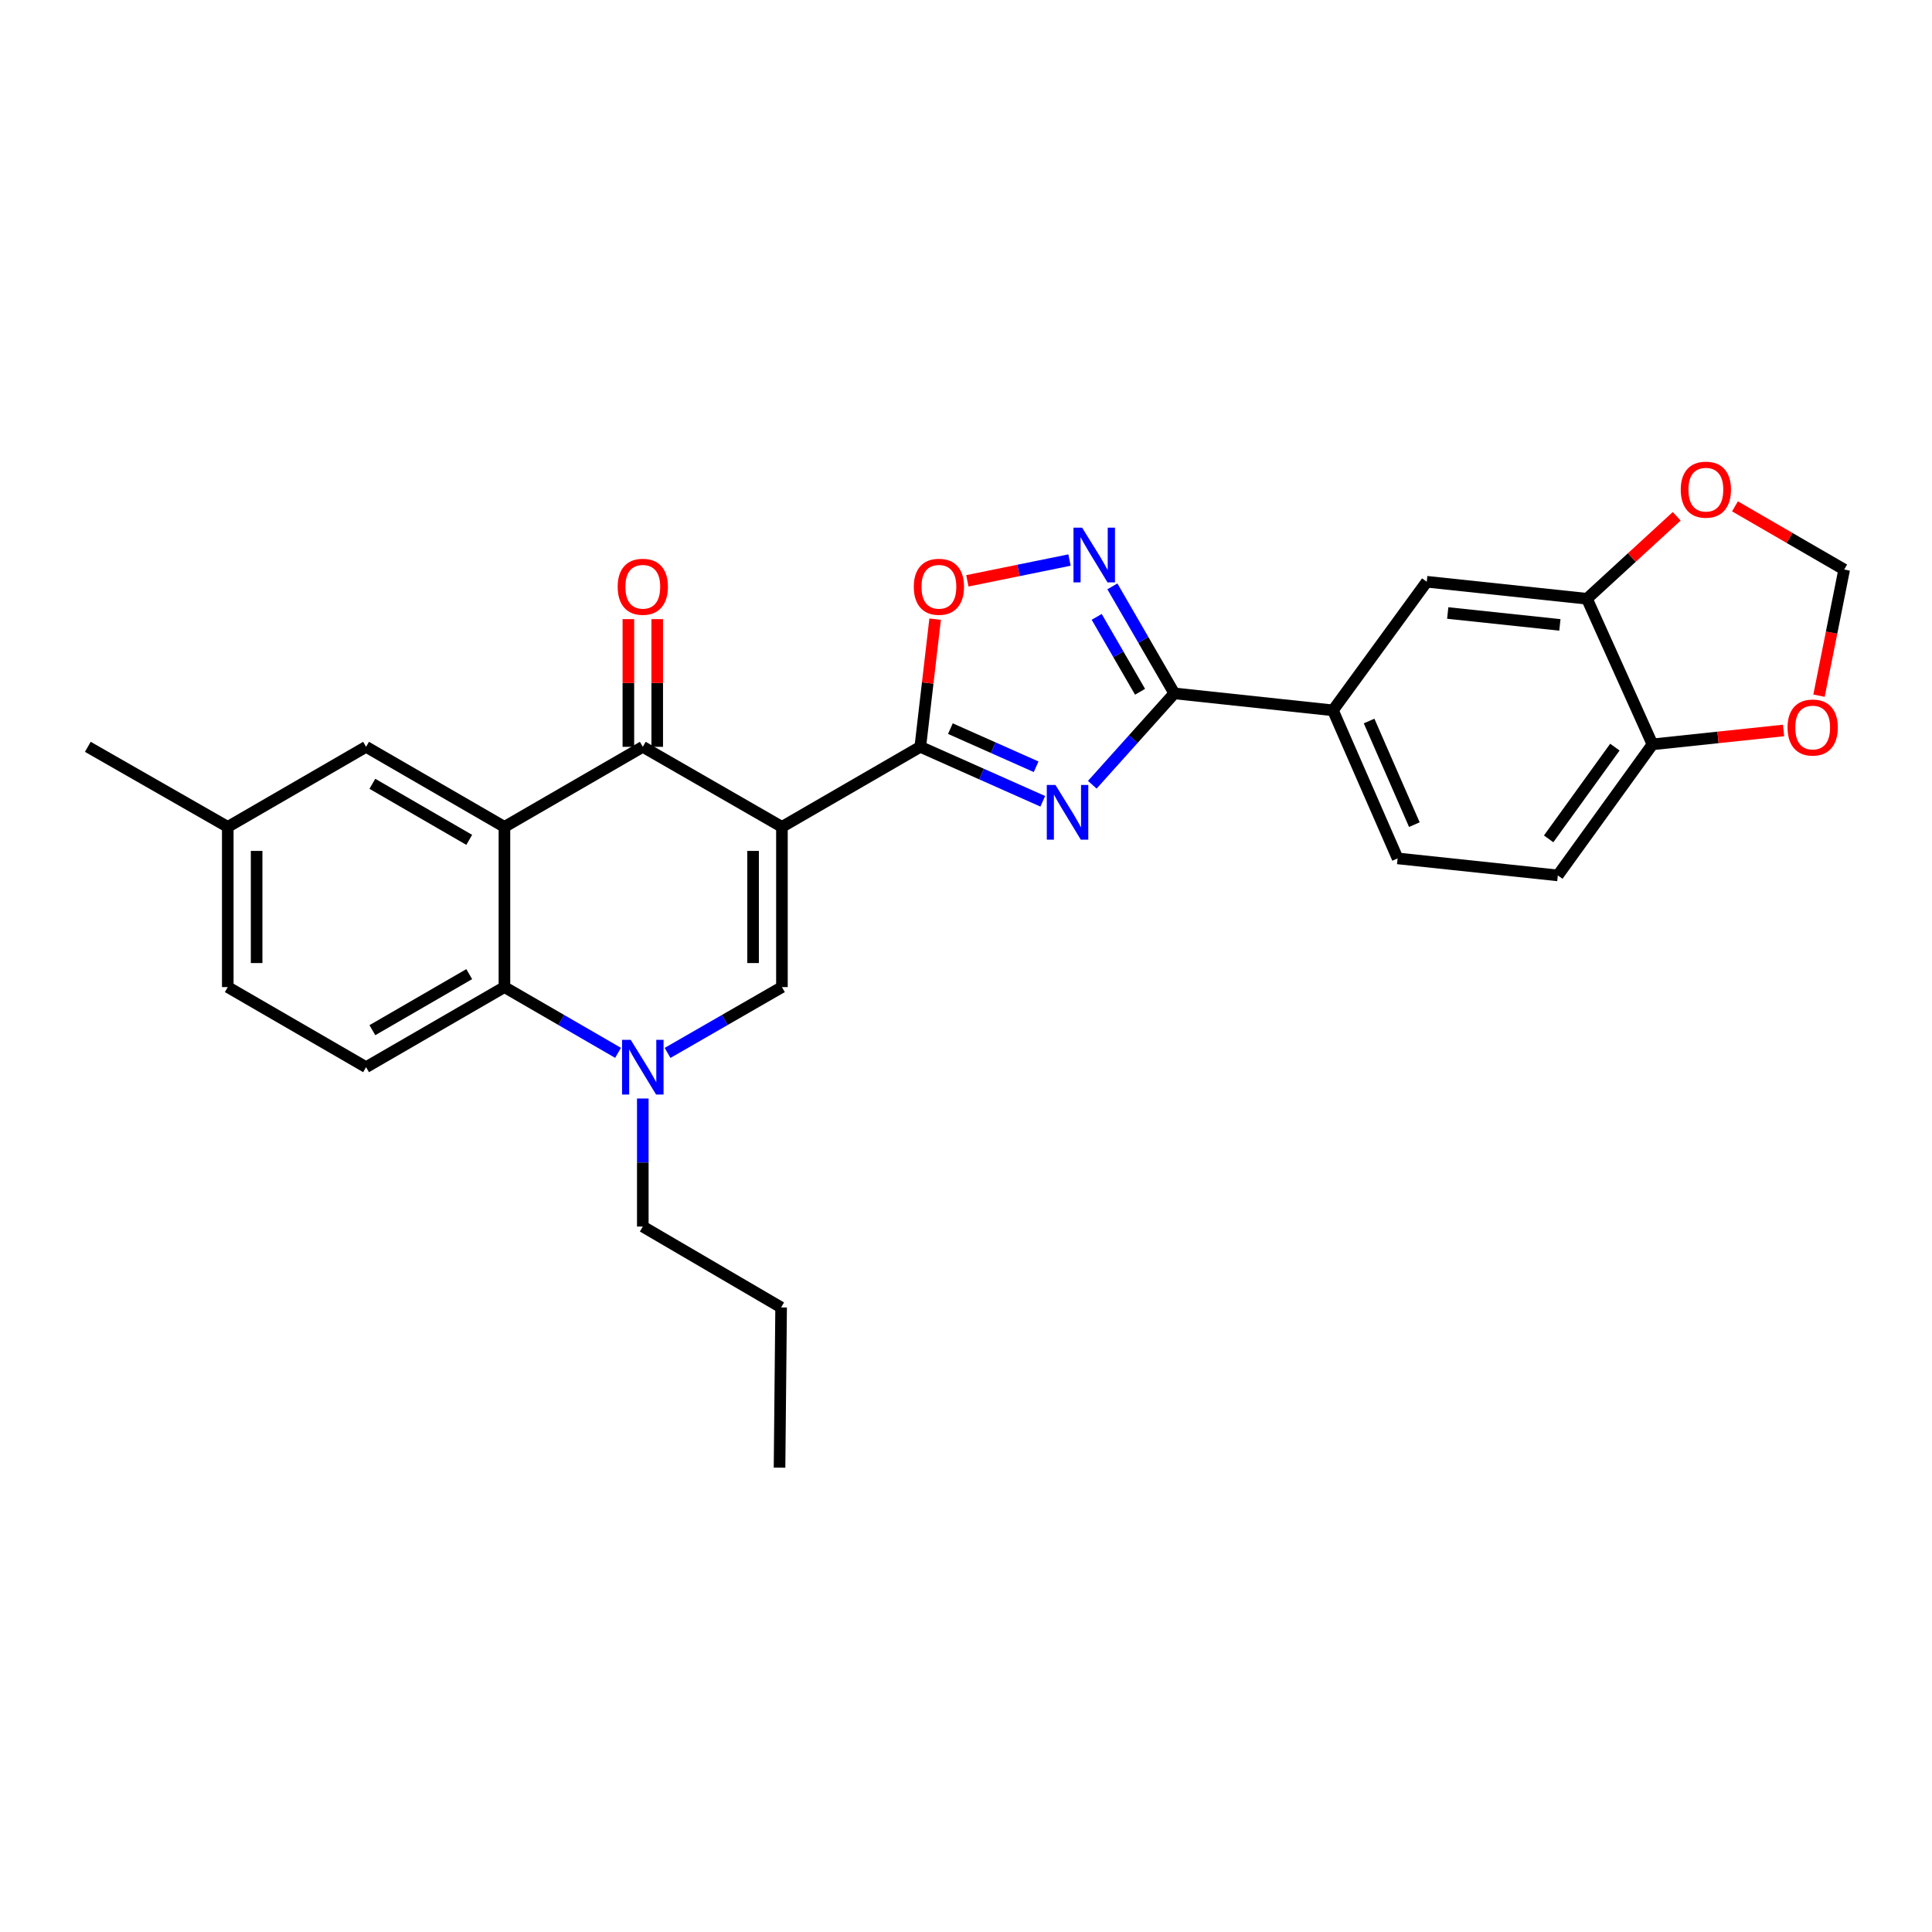 <?xml version='1.0' encoding='iso-8859-1'?>
<svg version='1.1' baseProfile='full'
              xmlns='http://www.w3.org/2000/svg'
                      xmlns:rdkit='http://www.rdkit.org/xml'
                      xmlns:xlink='http://www.w3.org/1999/xlink'
                  xml:space='preserve'
width='1000px' height='1000px' viewBox='0 0 1000 1000'>
<!-- END OF HEADER -->
<rect style='opacity:1.0;fill:#FFFFFF;stroke:none' width='1000' height='1000' x='0' y='0'> </rect>
<path class='bond-0' d='M 404.728,427.997 L 476.346,386.555' style='fill:none;fill-rule:evenodd;stroke:#000000;stroke-width:6px;stroke-linecap:butt;stroke-linejoin:miter;stroke-opacity:1' />
<path class='bond-2' d='M 404.728,427.997 L 332.713,386.555' style='fill:none;fill-rule:evenodd;stroke:#000000;stroke-width:6px;stroke-linecap:butt;stroke-linejoin:miter;stroke-opacity:1' />
<path class='bond-4' d='M 404.728,427.997 L 404.728,510.915' style='fill:none;fill-rule:evenodd;stroke:#000000;stroke-width:6px;stroke-linecap:butt;stroke-linejoin:miter;stroke-opacity:1' />
<path class='bond-4' d='M 389.794,440.435 L 389.794,498.477' style='fill:none;fill-rule:evenodd;stroke:#000000;stroke-width:6px;stroke-linecap:butt;stroke-linejoin:miter;stroke-opacity:1' />
<path class='bond-1' d='M 476.346,386.555 L 508.04,400.653' style='fill:none;fill-rule:evenodd;stroke:#000000;stroke-width:6px;stroke-linecap:butt;stroke-linejoin:miter;stroke-opacity:1' />
<path class='bond-1' d='M 508.04,400.653 L 539.735,414.75' style='fill:none;fill-rule:evenodd;stroke:#0000FF;stroke-width:6px;stroke-linecap:butt;stroke-linejoin:miter;stroke-opacity:1' />
<path class='bond-1' d='M 491.924,377.139 L 514.11,387.007' style='fill:none;fill-rule:evenodd;stroke:#000000;stroke-width:6px;stroke-linecap:butt;stroke-linejoin:miter;stroke-opacity:1' />
<path class='bond-1' d='M 514.11,387.007 L 536.296,396.876' style='fill:none;fill-rule:evenodd;stroke:#0000FF;stroke-width:6px;stroke-linecap:butt;stroke-linejoin:miter;stroke-opacity:1' />
<path class='bond-9' d='M 476.346,386.555 L 480.184,353.515' style='fill:none;fill-rule:evenodd;stroke:#000000;stroke-width:6px;stroke-linecap:butt;stroke-linejoin:miter;stroke-opacity:1' />
<path class='bond-9' d='M 480.184,353.515 L 484.022,320.476' style='fill:none;fill-rule:evenodd;stroke:#FF0000;stroke-width:6px;stroke-linecap:butt;stroke-linejoin:miter;stroke-opacity:1' />
<path class='bond-5' d='M 565.368,406.188 L 586.596,382.54' style='fill:none;fill-rule:evenodd;stroke:#0000FF;stroke-width:6px;stroke-linecap:butt;stroke-linejoin:miter;stroke-opacity:1' />
<path class='bond-5' d='M 586.596,382.54 L 607.824,358.893' style='fill:none;fill-rule:evenodd;stroke:#000000;stroke-width:6px;stroke-linecap:butt;stroke-linejoin:miter;stroke-opacity:1' />
<path class='bond-3' d='M 332.713,386.555 L 261.095,427.997' style='fill:none;fill-rule:evenodd;stroke:#000000;stroke-width:6px;stroke-linecap:butt;stroke-linejoin:miter;stroke-opacity:1' />
<path class='bond-17' d='M 340.18,386.555 L 340.18,353.508' style='fill:none;fill-rule:evenodd;stroke:#000000;stroke-width:6px;stroke-linecap:butt;stroke-linejoin:miter;stroke-opacity:1' />
<path class='bond-17' d='M 340.18,353.508 L 340.18,320.462' style='fill:none;fill-rule:evenodd;stroke:#FF0000;stroke-width:6px;stroke-linecap:butt;stroke-linejoin:miter;stroke-opacity:1' />
<path class='bond-17' d='M 325.246,386.555 L 325.246,353.508' style='fill:none;fill-rule:evenodd;stroke:#000000;stroke-width:6px;stroke-linecap:butt;stroke-linejoin:miter;stroke-opacity:1' />
<path class='bond-17' d='M 325.246,353.508 L 325.246,320.462' style='fill:none;fill-rule:evenodd;stroke:#FF0000;stroke-width:6px;stroke-linecap:butt;stroke-linejoin:miter;stroke-opacity:1' />
<path class='bond-14' d='M 261.095,427.997 L 189.478,386.555' style='fill:none;fill-rule:evenodd;stroke:#000000;stroke-width:6px;stroke-linecap:butt;stroke-linejoin:miter;stroke-opacity:1' />
<path class='bond-14' d='M 242.873,434.707 L 192.741,405.697' style='fill:none;fill-rule:evenodd;stroke:#000000;stroke-width:6px;stroke-linecap:butt;stroke-linejoin:miter;stroke-opacity:1' />
<path class='bond-28' d='M 261.095,427.997 L 261.095,510.915' style='fill:none;fill-rule:evenodd;stroke:#000000;stroke-width:6px;stroke-linecap:butt;stroke-linejoin:miter;stroke-opacity:1' />
<path class='bond-6' d='M 404.728,510.915 L 375.129,527.951' style='fill:none;fill-rule:evenodd;stroke:#000000;stroke-width:6px;stroke-linecap:butt;stroke-linejoin:miter;stroke-opacity:1' />
<path class='bond-6' d='M 375.129,527.951 L 345.53,544.988' style='fill:none;fill-rule:evenodd;stroke:#0000FF;stroke-width:6px;stroke-linecap:butt;stroke-linejoin:miter;stroke-opacity:1' />
<path class='bond-10' d='M 607.824,358.893 L 689.929,367.671' style='fill:none;fill-rule:evenodd;stroke:#000000;stroke-width:6px;stroke-linecap:butt;stroke-linejoin:miter;stroke-opacity:1' />
<path class='bond-29' d='M 607.824,358.893 L 591.796,331.199' style='fill:none;fill-rule:evenodd;stroke:#000000;stroke-width:6px;stroke-linecap:butt;stroke-linejoin:miter;stroke-opacity:1' />
<path class='bond-29' d='M 591.796,331.199 L 575.767,303.505' style='fill:none;fill-rule:evenodd;stroke:#0000FF;stroke-width:6px;stroke-linecap:butt;stroke-linejoin:miter;stroke-opacity:1' />
<path class='bond-29' d='M 590.09,358.066 L 578.87,338.68' style='fill:none;fill-rule:evenodd;stroke:#000000;stroke-width:6px;stroke-linecap:butt;stroke-linejoin:miter;stroke-opacity:1' />
<path class='bond-29' d='M 578.87,338.68 L 567.65,319.294' style='fill:none;fill-rule:evenodd;stroke:#0000FF;stroke-width:6px;stroke-linecap:butt;stroke-linejoin:miter;stroke-opacity:1' />
<path class='bond-8' d='M 319.904,544.952 L 290.5,527.933' style='fill:none;fill-rule:evenodd;stroke:#0000FF;stroke-width:6px;stroke-linecap:butt;stroke-linejoin:miter;stroke-opacity:1' />
<path class='bond-8' d='M 290.5,527.933 L 261.095,510.915' style='fill:none;fill-rule:evenodd;stroke:#000000;stroke-width:6px;stroke-linecap:butt;stroke-linejoin:miter;stroke-opacity:1' />
<path class='bond-24' d='M 332.713,568.588 L 332.713,601.724' style='fill:none;fill-rule:evenodd;stroke:#0000FF;stroke-width:6px;stroke-linecap:butt;stroke-linejoin:miter;stroke-opacity:1' />
<path class='bond-24' d='M 332.713,601.724 L 332.713,634.86' style='fill:none;fill-rule:evenodd;stroke:#000000;stroke-width:6px;stroke-linecap:butt;stroke-linejoin:miter;stroke-opacity:1' />
<path class='bond-7' d='M 553.583,289.878 L 527.143,295.256' style='fill:none;fill-rule:evenodd;stroke:#0000FF;stroke-width:6px;stroke-linecap:butt;stroke-linejoin:miter;stroke-opacity:1' />
<path class='bond-7' d='M 527.143,295.256 L 500.703,300.634' style='fill:none;fill-rule:evenodd;stroke:#FF0000;stroke-width:6px;stroke-linecap:butt;stroke-linejoin:miter;stroke-opacity:1' />
<path class='bond-13' d='M 261.095,510.915 L 189.478,552.365' style='fill:none;fill-rule:evenodd;stroke:#000000;stroke-width:6px;stroke-linecap:butt;stroke-linejoin:miter;stroke-opacity:1' />
<path class='bond-13' d='M 242.872,504.207 L 192.739,533.222' style='fill:none;fill-rule:evenodd;stroke:#000000;stroke-width:6px;stroke-linecap:butt;stroke-linejoin:miter;stroke-opacity:1' />
<path class='bond-12' d='M 689.929,367.671 L 738.482,301.115' style='fill:none;fill-rule:evenodd;stroke:#000000;stroke-width:6px;stroke-linecap:butt;stroke-linejoin:miter;stroke-opacity:1' />
<path class='bond-20' d='M 689.929,367.671 L 723.406,444.308' style='fill:none;fill-rule:evenodd;stroke:#000000;stroke-width:6px;stroke-linecap:butt;stroke-linejoin:miter;stroke-opacity:1' />
<path class='bond-20' d='M 708.636,373.189 L 732.07,426.835' style='fill:none;fill-rule:evenodd;stroke:#000000;stroke-width:6px;stroke-linecap:butt;stroke-linejoin:miter;stroke-opacity:1' />
<path class='bond-11' d='M 821.408,309.918 L 738.482,301.115' style='fill:none;fill-rule:evenodd;stroke:#000000;stroke-width:6px;stroke-linecap:butt;stroke-linejoin:miter;stroke-opacity:1' />
<path class='bond-11' d='M 807.392,323.448 L 749.344,317.286' style='fill:none;fill-rule:evenodd;stroke:#000000;stroke-width:6px;stroke-linecap:butt;stroke-linejoin:miter;stroke-opacity:1' />
<path class='bond-16' d='M 821.408,309.918 L 844.635,288.575' style='fill:none;fill-rule:evenodd;stroke:#000000;stroke-width:6px;stroke-linecap:butt;stroke-linejoin:miter;stroke-opacity:1' />
<path class='bond-16' d='M 844.635,288.575 L 867.863,267.232' style='fill:none;fill-rule:evenodd;stroke:#FF0000;stroke-width:6px;stroke-linecap:butt;stroke-linejoin:miter;stroke-opacity:1' />
<path class='bond-31' d='M 821.408,309.918 L 855.316,385.277' style='fill:none;fill-rule:evenodd;stroke:#000000;stroke-width:6px;stroke-linecap:butt;stroke-linejoin:miter;stroke-opacity:1' />
<path class='bond-23' d='M 189.478,552.365 L 117.893,510.915' style='fill:none;fill-rule:evenodd;stroke:#000000;stroke-width:6px;stroke-linecap:butt;stroke-linejoin:miter;stroke-opacity:1' />
<path class='bond-22' d='M 189.478,386.555 L 117.893,427.997' style='fill:none;fill-rule:evenodd;stroke:#000000;stroke-width:6px;stroke-linecap:butt;stroke-linejoin:miter;stroke-opacity:1' />
<path class='bond-15' d='M 855.316,385.277 L 806.332,453.111' style='fill:none;fill-rule:evenodd;stroke:#000000;stroke-width:6px;stroke-linecap:butt;stroke-linejoin:miter;stroke-opacity:1' />
<path class='bond-15' d='M 835.861,386.709 L 801.573,434.193' style='fill:none;fill-rule:evenodd;stroke:#000000;stroke-width:6px;stroke-linecap:butt;stroke-linejoin:miter;stroke-opacity:1' />
<path class='bond-18' d='M 855.316,385.277 L 889.237,381.683' style='fill:none;fill-rule:evenodd;stroke:#000000;stroke-width:6px;stroke-linecap:butt;stroke-linejoin:miter;stroke-opacity:1' />
<path class='bond-18' d='M 889.237,381.683 L 923.158,378.089' style='fill:none;fill-rule:evenodd;stroke:#FF0000;stroke-width:6px;stroke-linecap:butt;stroke-linejoin:miter;stroke-opacity:1' />
<path class='bond-19' d='M 898.021,262.088 L 926.283,278.444' style='fill:none;fill-rule:evenodd;stroke:#FF0000;stroke-width:6px;stroke-linecap:butt;stroke-linejoin:miter;stroke-opacity:1' />
<path class='bond-19' d='M 926.283,278.444 L 954.545,294.801' style='fill:none;fill-rule:evenodd;stroke:#000000;stroke-width:6px;stroke-linecap:butt;stroke-linejoin:miter;stroke-opacity:1' />
<path class='bond-32' d='M 941.516,360.088 L 948.031,327.445' style='fill:none;fill-rule:evenodd;stroke:#FF0000;stroke-width:6px;stroke-linecap:butt;stroke-linejoin:miter;stroke-opacity:1' />
<path class='bond-32' d='M 948.031,327.445 L 954.545,294.801' style='fill:none;fill-rule:evenodd;stroke:#000000;stroke-width:6px;stroke-linecap:butt;stroke-linejoin:miter;stroke-opacity:1' />
<path class='bond-21' d='M 723.406,444.308 L 806.332,453.111' style='fill:none;fill-rule:evenodd;stroke:#000000;stroke-width:6px;stroke-linecap:butt;stroke-linejoin:miter;stroke-opacity:1' />
<path class='bond-25' d='M 117.893,427.997 L 45.455,386.555' style='fill:none;fill-rule:evenodd;stroke:#000000;stroke-width:6px;stroke-linecap:butt;stroke-linejoin:miter;stroke-opacity:1' />
<path class='bond-30' d='M 117.893,427.997 L 117.893,510.915' style='fill:none;fill-rule:evenodd;stroke:#000000;stroke-width:6px;stroke-linecap:butt;stroke-linejoin:miter;stroke-opacity:1' />
<path class='bond-30' d='M 132.828,440.435 L 132.828,498.477' style='fill:none;fill-rule:evenodd;stroke:#000000;stroke-width:6px;stroke-linecap:butt;stroke-linejoin:miter;stroke-opacity:1' />
<path class='bond-26' d='M 332.713,634.86 L 404.305,676.725' style='fill:none;fill-rule:evenodd;stroke:#000000;stroke-width:6px;stroke-linecap:butt;stroke-linejoin:miter;stroke-opacity:1' />
<path class='bond-27' d='M 404.305,676.725 L 403.484,759.651' style='fill:none;fill-rule:evenodd;stroke:#000000;stroke-width:6px;stroke-linecap:butt;stroke-linejoin:miter;stroke-opacity:1' />
<path  class='atom-2' d='M 546.3 406.295
L 555.58 421.295
Q 556.5 422.775, 557.98 425.455
Q 559.46 428.135, 559.54 428.295
L 559.54 406.295
L 563.3 406.295
L 563.3 434.615
L 559.42 434.615
L 549.46 418.215
Q 548.3 416.295, 547.06 414.095
Q 545.86 411.895, 545.5 411.215
L 545.5 434.615
L 541.82 434.615
L 541.82 406.295
L 546.3 406.295
' fill='#0000FF'/>
<path  class='atom-7' d='M 326.453 538.205
L 335.733 553.205
Q 336.653 554.685, 338.133 557.365
Q 339.613 560.045, 339.693 560.205
L 339.693 538.205
L 343.453 538.205
L 343.453 566.525
L 339.573 566.525
L 329.613 550.125
Q 328.453 548.205, 327.213 546.005
Q 326.013 543.805, 325.653 543.125
L 325.653 566.525
L 321.973 566.525
L 321.973 538.205
L 326.453 538.205
' fill='#0000FF'/>
<path  class='atom-8' d='M 560.114 273.116
L 569.394 288.116
Q 570.314 289.596, 571.794 292.276
Q 573.274 294.956, 573.354 295.116
L 573.354 273.116
L 577.114 273.116
L 577.114 301.436
L 573.234 301.436
L 563.274 285.036
Q 562.114 283.116, 560.874 280.916
Q 559.674 278.716, 559.314 278.036
L 559.314 301.436
L 555.634 301.436
L 555.634 273.116
L 560.114 273.116
' fill='#0000FF'/>
<path  class='atom-10' d='M 472.979 303.709
Q 472.979 296.909, 476.339 293.109
Q 479.699 289.309, 485.979 289.309
Q 492.259 289.309, 495.619 293.109
Q 498.979 296.909, 498.979 303.709
Q 498.979 310.589, 495.579 314.509
Q 492.179 318.389, 485.979 318.389
Q 479.739 318.389, 476.339 314.509
Q 472.979 310.629, 472.979 303.709
M 485.979 315.189
Q 490.299 315.189, 492.619 312.309
Q 494.979 309.389, 494.979 303.709
Q 494.979 298.149, 492.619 295.349
Q 490.299 292.509, 485.979 292.509
Q 481.659 292.509, 479.299 295.309
Q 476.979 298.109, 476.979 303.709
Q 476.979 309.429, 479.299 312.309
Q 481.659 315.189, 485.979 315.189
' fill='#FF0000'/>
<path  class='atom-17' d='M 869.953 253.447
Q 869.953 246.647, 873.313 242.847
Q 876.673 239.047, 882.953 239.047
Q 889.233 239.047, 892.593 242.847
Q 895.953 246.647, 895.953 253.447
Q 895.953 260.327, 892.553 264.247
Q 889.153 268.127, 882.953 268.127
Q 876.713 268.127, 873.313 264.247
Q 869.953 260.367, 869.953 253.447
M 882.953 264.927
Q 887.273 264.927, 889.593 262.047
Q 891.953 259.127, 891.953 253.447
Q 891.953 247.887, 889.593 245.087
Q 887.273 242.247, 882.953 242.247
Q 878.633 242.247, 876.273 245.047
Q 873.953 247.847, 873.953 253.447
Q 873.953 259.167, 876.273 262.047
Q 878.633 264.927, 882.953 264.927
' fill='#FF0000'/>
<path  class='atom-18' d='M 319.713 303.709
Q 319.713 296.909, 323.073 293.109
Q 326.433 289.309, 332.713 289.309
Q 338.993 289.309, 342.353 293.109
Q 345.713 296.909, 345.713 303.709
Q 345.713 310.589, 342.313 314.509
Q 338.913 318.389, 332.713 318.389
Q 326.473 318.389, 323.073 314.509
Q 319.713 310.629, 319.713 303.709
M 332.713 315.189
Q 337.033 315.189, 339.353 312.309
Q 341.713 309.389, 341.713 303.709
Q 341.713 298.149, 339.353 295.349
Q 337.033 292.509, 332.713 292.509
Q 328.393 292.509, 326.033 295.309
Q 323.713 298.109, 323.713 303.709
Q 323.713 309.429, 326.033 312.309
Q 328.393 315.189, 332.713 315.189
' fill='#FF0000'/>
<path  class='atom-19' d='M 925.242 376.571
Q 925.242 369.771, 928.602 365.971
Q 931.962 362.171, 938.242 362.171
Q 944.522 362.171, 947.882 365.971
Q 951.242 369.771, 951.242 376.571
Q 951.242 383.451, 947.842 387.371
Q 944.442 391.251, 938.242 391.251
Q 932.002 391.251, 928.602 387.371
Q 925.242 383.491, 925.242 376.571
M 938.242 388.051
Q 942.562 388.051, 944.882 385.171
Q 947.242 382.251, 947.242 376.571
Q 947.242 371.011, 944.882 368.211
Q 942.562 365.371, 938.242 365.371
Q 933.922 365.371, 931.562 368.171
Q 929.242 370.971, 929.242 376.571
Q 929.242 382.291, 931.562 385.171
Q 933.922 388.051, 938.242 388.051
' fill='#FF0000'/>
</svg>
